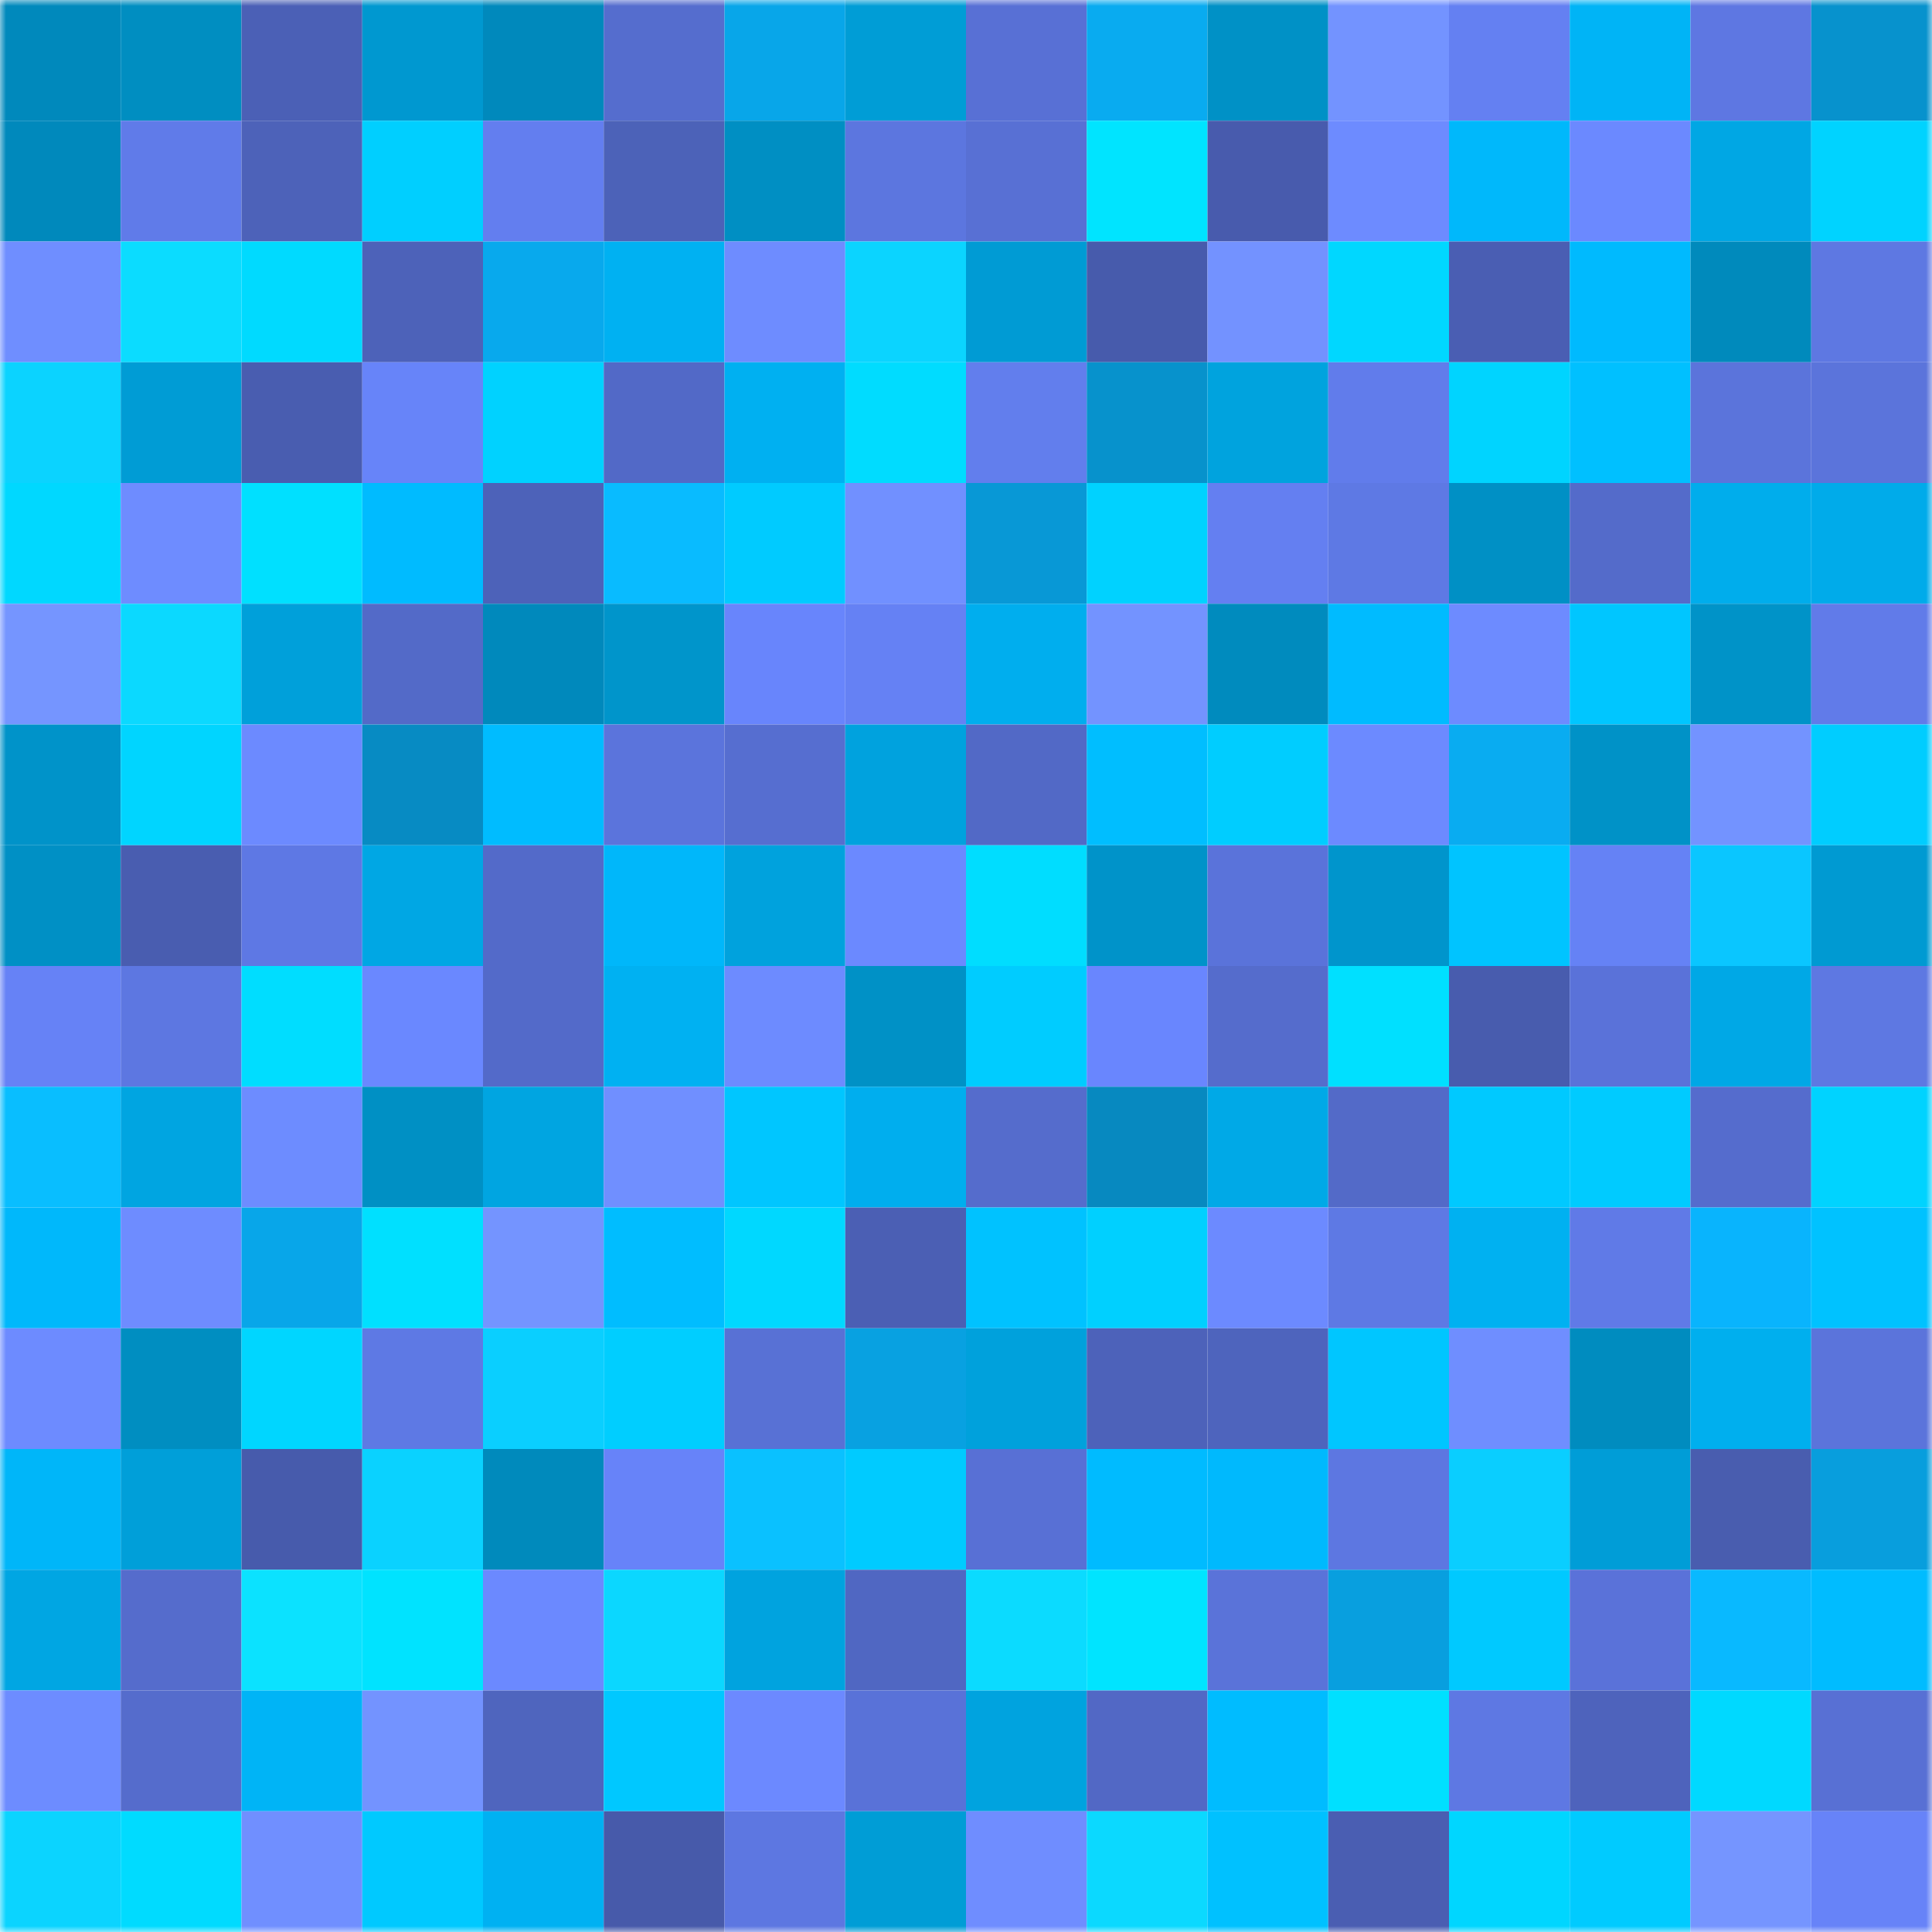 <svg viewBox="0 0 160 160" fill="none" role="img" xmlns="http://www.w3.org/2000/svg" width="240" height="240" name="ens%2Cveibff.eth"><mask id="1486523435" mask-type="alpha" maskUnits="userSpaceOnUse" x="0" y="0" width="160" height="160"><rect width="160" height="160" fill="#FFFFFF"></rect></mask><g mask="url(#1486523435)"><rect x="0" y="0" width="10" height="10" fill="#0089bc"></rect><rect x="10" y="0" width="10" height="10" fill="#008ec1"></rect><rect x="20" y="0" width="10" height="10" fill="#4b60b6"></rect><rect x="30" y="0" width="10" height="10" fill="#0098d0"></rect><rect x="40" y="0" width="10" height="10" fill="#0089bc"></rect><rect x="50" y="0" width="10" height="10" fill="#556dce"></rect><rect x="60" y="0" width="10" height="10" fill="#08a6e9"></rect><rect x="70" y="0" width="10" height="10" fill="#009dd6"></rect><rect x="80" y="0" width="10" height="10" fill="#5870d5"></rect><rect x="90" y="0" width="10" height="10" fill="#09abf0"></rect><rect x="100" y="0" width="10" height="10" fill="#0091c6"></rect><rect x="110" y="0" width="10" height="10" fill="#7393ff"></rect><rect x="120" y="0" width="10" height="10" fill="#6480f2"></rect><rect x="130" y="0" width="10" height="10" fill="#00b4f6"></rect><rect x="140" y="0" width="10" height="10" fill="#5e77e2"></rect><rect x="150" y="0" width="10" height="10" fill="#0792cd"></rect><rect x="0" y="10" width="10" height="10" fill="#0089bc"></rect><rect x="10" y="10" width="10" height="10" fill="#607be9"></rect><rect x="20" y="10" width="10" height="10" fill="#4d62b9"></rect><rect x="30" y="10" width="10" height="10" fill="#00cfff"></rect><rect x="40" y="10" width="10" height="10" fill="#637eef"></rect><rect x="50" y="10" width="10" height="10" fill="#4c62b8"></rect><rect x="60" y="10" width="10" height="10" fill="#008fc3"></rect><rect x="70" y="10" width="10" height="10" fill="#5c76df"></rect><rect x="80" y="10" width="10" height="10" fill="#5870d4"></rect><rect x="90" y="10" width="10" height="10" fill="#00e4ff"></rect><rect x="100" y="10" width="10" height="10" fill="#485bad"></rect><rect x="110" y="10" width="10" height="10" fill="#6d8bff"></rect><rect x="120" y="10" width="10" height="10" fill="#00b8fb"></rect><rect x="130" y="10" width="10" height="10" fill="#6b89ff"></rect><rect x="140" y="10" width="10" height="10" fill="#00a7e4"></rect><rect x="150" y="10" width="10" height="10" fill="#00d3ff"></rect><rect x="0" y="20" width="10" height="10" fill="#6f8eff"></rect><rect x="10" y="20" width="10" height="10" fill="#0bdcff"></rect><rect x="20" y="20" width="10" height="10" fill="#00daff"></rect><rect x="30" y="20" width="10" height="10" fill="#4d62b9"></rect><rect x="40" y="20" width="10" height="10" fill="#08a9ed"></rect><rect x="50" y="20" width="10" height="10" fill="#00b1f2"></rect><rect x="60" y="20" width="10" height="10" fill="#6e8cff"></rect><rect x="70" y="20" width="10" height="10" fill="#0bd4ff"></rect><rect x="80" y="20" width="10" height="10" fill="#009bd4"></rect><rect x="90" y="20" width="10" height="10" fill="#475bac"></rect><rect x="100" y="20" width="10" height="10" fill="#7392ff"></rect><rect x="110" y="20" width="10" height="10" fill="#00d7ff"></rect><rect x="120" y="20" width="10" height="10" fill="#4a5eb3"></rect><rect x="130" y="20" width="10" height="10" fill="#00bafe"></rect><rect x="140" y="20" width="10" height="10" fill="#008abc"></rect><rect x="150" y="20" width="10" height="10" fill="#5e78e2"></rect><rect x="0" y="30" width="10" height="10" fill="#0bd3ff"></rect><rect x="10" y="30" width="10" height="10" fill="#009cd5"></rect><rect x="20" y="30" width="10" height="10" fill="#495db0"></rect><rect x="30" y="30" width="10" height="10" fill="#6784f9"></rect><rect x="40" y="30" width="10" height="10" fill="#00d2ff"></rect><rect x="50" y="30" width="10" height="10" fill="#5269c7"></rect><rect x="60" y="30" width="10" height="10" fill="#00b0f1"></rect><rect x="70" y="30" width="10" height="10" fill="#00dcff"></rect><rect x="80" y="30" width="10" height="10" fill="#627eed"></rect><rect x="90" y="30" width="10" height="10" fill="#0792cc"></rect><rect x="100" y="30" width="10" height="10" fill="#00a3de"></rect><rect x="110" y="30" width="10" height="10" fill="#617ceb"></rect><rect x="120" y="30" width="10" height="10" fill="#00d4ff"></rect><rect x="130" y="30" width="10" height="10" fill="#00c0ff"></rect><rect x="140" y="30" width="10" height="10" fill="#5b74db"></rect><rect x="150" y="30" width="10" height="10" fill="#5b74db"></rect><rect x="0" y="40" width="10" height="10" fill="#00d8ff"></rect><rect x="10" y="40" width="10" height="10" fill="#6e8cff"></rect><rect x="20" y="40" width="10" height="10" fill="#00e0ff"></rect><rect x="30" y="40" width="10" height="10" fill="#00bbff"></rect><rect x="40" y="40" width="10" height="10" fill="#4d62b9"></rect><rect x="50" y="40" width="10" height="10" fill="#09bbff"></rect><rect x="60" y="40" width="10" height="10" fill="#00cbff"></rect><rect x="70" y="40" width="10" height="10" fill="#7190ff"></rect><rect x="80" y="40" width="10" height="10" fill="#0898d6"></rect><rect x="90" y="40" width="10" height="10" fill="#00d2ff"></rect><rect x="100" y="40" width="10" height="10" fill="#647ff1"></rect><rect x="110" y="40" width="10" height="10" fill="#5e79e4"></rect><rect x="120" y="40" width="10" height="10" fill="#0090c5"></rect><rect x="130" y="40" width="10" height="10" fill="#546bca"></rect><rect x="140" y="40" width="10" height="10" fill="#00adec"></rect><rect x="150" y="40" width="10" height="10" fill="#00abea"></rect><rect x="0" y="50" width="10" height="10" fill="#7595ff"></rect><rect x="10" y="50" width="10" height="10" fill="#0bd9ff"></rect><rect x="20" y="50" width="10" height="10" fill="#00a0da"></rect><rect x="30" y="50" width="10" height="10" fill="#536ac8"></rect><rect x="40" y="50" width="10" height="10" fill="#0089bc"></rect><rect x="50" y="50" width="10" height="10" fill="#0095cb"></rect><rect x="60" y="50" width="10" height="10" fill="#6885fc"></rect><rect x="70" y="50" width="10" height="10" fill="#6581f4"></rect><rect x="80" y="50" width="10" height="10" fill="#00aeee"></rect><rect x="90" y="50" width="10" height="10" fill="#7393ff"></rect><rect x="100" y="50" width="10" height="10" fill="#008bbe"></rect><rect x="110" y="50" width="10" height="10" fill="#00bbff"></rect><rect x="120" y="50" width="10" height="10" fill="#6d8bff"></rect><rect x="130" y="50" width="10" height="10" fill="#00c6ff"></rect><rect x="140" y="50" width="10" height="10" fill="#0093c8"></rect><rect x="150" y="50" width="10" height="10" fill="#617be9"></rect><rect x="0" y="60" width="10" height="10" fill="#0093c9"></rect><rect x="10" y="60" width="10" height="10" fill="#00d5ff"></rect><rect x="20" y="60" width="10" height="10" fill="#6c8aff"></rect><rect x="30" y="60" width="10" height="10" fill="#078bc3"></rect><rect x="40" y="60" width="10" height="10" fill="#00bcff"></rect><rect x="50" y="60" width="10" height="10" fill="#5b74dc"></rect><rect x="60" y="60" width="10" height="10" fill="#566ed0"></rect><rect x="70" y="60" width="10" height="10" fill="#00a2de"></rect><rect x="80" y="60" width="10" height="10" fill="#5269c6"></rect><rect x="90" y="60" width="10" height="10" fill="#00beff"></rect><rect x="100" y="60" width="10" height="10" fill="#00cdff"></rect><rect x="110" y="60" width="10" height="10" fill="#6c8aff"></rect><rect x="120" y="60" width="10" height="10" fill="#09acf1"></rect><rect x="130" y="60" width="10" height="10" fill="#0092c7"></rect><rect x="140" y="60" width="10" height="10" fill="#7393ff"></rect><rect x="150" y="60" width="10" height="10" fill="#00cdff"></rect><rect x="0" y="70" width="10" height="10" fill="#0090c5"></rect><rect x="10" y="70" width="10" height="10" fill="#495db0"></rect><rect x="20" y="70" width="10" height="10" fill="#5e78e4"></rect><rect x="30" y="70" width="10" height="10" fill="#00a7e4"></rect><rect x="40" y="70" width="10" height="10" fill="#536ac9"></rect><rect x="50" y="70" width="10" height="10" fill="#00b7fa"></rect><rect x="60" y="70" width="10" height="10" fill="#00a2dd"></rect><rect x="70" y="70" width="10" height="10" fill="#6b89ff"></rect><rect x="80" y="70" width="10" height="10" fill="#00ddff"></rect><rect x="90" y="70" width="10" height="10" fill="#0093c9"></rect><rect x="100" y="70" width="10" height="10" fill="#5a73da"></rect><rect x="110" y="70" width="10" height="10" fill="#0095cc"></rect><rect x="120" y="70" width="10" height="10" fill="#00c4ff"></rect><rect x="130" y="70" width="10" height="10" fill="#6582f5"></rect><rect x="140" y="70" width="10" height="10" fill="#0ac6ff"></rect><rect x="150" y="70" width="10" height="10" fill="#009ad2"></rect><rect x="0" y="80" width="10" height="10" fill="#6682f6"></rect><rect x="10" y="80" width="10" height="10" fill="#5d77e1"></rect><rect x="20" y="80" width="10" height="10" fill="#00ddff"></rect><rect x="30" y="80" width="10" height="10" fill="#6a88ff"></rect><rect x="40" y="80" width="10" height="10" fill="#536ac9"></rect><rect x="50" y="80" width="10" height="10" fill="#00b1f2"></rect><rect x="60" y="80" width="10" height="10" fill="#6d8bff"></rect><rect x="70" y="80" width="10" height="10" fill="#0091c6"></rect><rect x="80" y="80" width="10" height="10" fill="#00ccff"></rect><rect x="90" y="80" width="10" height="10" fill="#6986fe"></rect><rect x="100" y="80" width="10" height="10" fill="#556ccc"></rect><rect x="110" y="80" width="10" height="10" fill="#00e0ff"></rect><rect x="120" y="80" width="10" height="10" fill="#485cae"></rect><rect x="130" y="80" width="10" height="10" fill="#5a72d9"></rect><rect x="140" y="80" width="10" height="10" fill="#00a8e6"></rect><rect x="150" y="80" width="10" height="10" fill="#5e78e2"></rect><rect x="0" y="90" width="10" height="10" fill="#09beff"></rect><rect x="10" y="90" width="10" height="10" fill="#00a5e1"></rect><rect x="20" y="90" width="10" height="10" fill="#6d8cff"></rect><rect x="30" y="90" width="10" height="10" fill="#0090c4"></rect><rect x="40" y="90" width="10" height="10" fill="#00a5e1"></rect><rect x="50" y="90" width="10" height="10" fill="#708fff"></rect><rect x="60" y="90" width="10" height="10" fill="#00c6ff"></rect><rect x="70" y="90" width="10" height="10" fill="#00aeee"></rect><rect x="80" y="90" width="10" height="10" fill="#556ccc"></rect><rect x="90" y="90" width="10" height="10" fill="#0789c0"></rect><rect x="100" y="90" width="10" height="10" fill="#00a9e7"></rect><rect x="110" y="90" width="10" height="10" fill="#536ac8"></rect><rect x="120" y="90" width="10" height="10" fill="#00c9ff"></rect><rect x="130" y="90" width="10" height="10" fill="#00cbff"></rect><rect x="140" y="90" width="10" height="10" fill="#556ccd"></rect><rect x="150" y="90" width="10" height="10" fill="#00d3ff"></rect><rect x="0" y="100" width="10" height="10" fill="#00b8fb"></rect><rect x="10" y="100" width="10" height="10" fill="#6e8cff"></rect><rect x="20" y="100" width="10" height="10" fill="#08a6e9"></rect><rect x="30" y="100" width="10" height="10" fill="#00e0ff"></rect><rect x="40" y="100" width="10" height="10" fill="#7494ff"></rect><rect x="50" y="100" width="10" height="10" fill="#00bdff"></rect><rect x="60" y="100" width="10" height="10" fill="#00d8ff"></rect><rect x="70" y="100" width="10" height="10" fill="#4b5fb4"></rect><rect x="80" y="100" width="10" height="10" fill="#00c2ff"></rect><rect x="90" y="100" width="10" height="10" fill="#00d0ff"></rect><rect x="100" y="100" width="10" height="10" fill="#6c8aff"></rect><rect x="110" y="100" width="10" height="10" fill="#5e79e4"></rect><rect x="120" y="100" width="10" height="10" fill="#00b1f1"></rect><rect x="130" y="100" width="10" height="10" fill="#607ae7"></rect><rect x="140" y="100" width="10" height="10" fill="#09b4fd"></rect><rect x="150" y="100" width="10" height="10" fill="#00c2ff"></rect><rect x="0" y="110" width="10" height="10" fill="#6d8bff"></rect><rect x="10" y="110" width="10" height="10" fill="#008ec1"></rect><rect x="20" y="110" width="10" height="10" fill="#00d6ff"></rect><rect x="30" y="110" width="10" height="10" fill="#5e79e4"></rect><rect x="40" y="110" width="10" height="10" fill="#0acfff"></rect><rect x="50" y="110" width="10" height="10" fill="#00ceff"></rect><rect x="60" y="110" width="10" height="10" fill="#5871d5"></rect><rect x="70" y="110" width="10" height="10" fill="#08a1e1"></rect><rect x="80" y="110" width="10" height="10" fill="#00a1dc"></rect><rect x="90" y="110" width="10" height="10" fill="#4d62ba"></rect><rect x="100" y="110" width="10" height="10" fill="#4e64bd"></rect><rect x="110" y="110" width="10" height="10" fill="#00c6ff"></rect><rect x="120" y="110" width="10" height="10" fill="#6f8eff"></rect><rect x="130" y="110" width="10" height="10" fill="#008cbf"></rect><rect x="140" y="110" width="10" height="10" fill="#00afee"></rect><rect x="150" y="110" width="10" height="10" fill="#5b74db"></rect><rect x="0" y="120" width="10" height="10" fill="#00b6f9"></rect><rect x="10" y="120" width="10" height="10" fill="#009fd9"></rect><rect x="20" y="120" width="10" height="10" fill="#475bac"></rect><rect x="30" y="120" width="10" height="10" fill="#0ad2ff"></rect><rect x="40" y="120" width="10" height="10" fill="#008abc"></rect><rect x="50" y="120" width="10" height="10" fill="#6783f9"></rect><rect x="60" y="120" width="10" height="10" fill="#0ac1ff"></rect><rect x="70" y="120" width="10" height="10" fill="#00cbff"></rect><rect x="80" y="120" width="10" height="10" fill="#5870d5"></rect><rect x="90" y="120" width="10" height="10" fill="#00bbff"></rect><rect x="100" y="120" width="10" height="10" fill="#00b9fd"></rect><rect x="110" y="120" width="10" height="10" fill="#5d77e1"></rect><rect x="120" y="120" width="10" height="10" fill="#0aceff"></rect><rect x="130" y="120" width="10" height="10" fill="#009dd7"></rect><rect x="140" y="120" width="10" height="10" fill="#495daf"></rect><rect x="150" y="120" width="10" height="10" fill="#089edd"></rect><rect x="0" y="130" width="10" height="10" fill="#00a6e3"></rect><rect x="10" y="130" width="10" height="10" fill="#556ccc"></rect><rect x="20" y="130" width="10" height="10" fill="#0be2ff"></rect><rect x="30" y="130" width="10" height="10" fill="#00e3ff"></rect><rect x="40" y="130" width="10" height="10" fill="#6b89ff"></rect><rect x="50" y="130" width="10" height="10" fill="#0bd7ff"></rect><rect x="60" y="130" width="10" height="10" fill="#00a3df"></rect><rect x="70" y="130" width="10" height="10" fill="#5067c2"></rect><rect x="80" y="130" width="10" height="10" fill="#0bdbff"></rect><rect x="90" y="130" width="10" height="10" fill="#00e4ff"></rect><rect x="100" y="130" width="10" height="10" fill="#5a73d9"></rect><rect x="110" y="130" width="10" height="10" fill="#089fdf"></rect><rect x="120" y="130" width="10" height="10" fill="#00c9ff"></rect><rect x="130" y="130" width="10" height="10" fill="#5a72d9"></rect><rect x="140" y="130" width="10" height="10" fill="#09b9ff"></rect><rect x="150" y="130" width="10" height="10" fill="#00bcff"></rect><rect x="0" y="140" width="10" height="10" fill="#6d8cff"></rect><rect x="10" y="140" width="10" height="10" fill="#556ccc"></rect><rect x="20" y="140" width="10" height="10" fill="#00b4f6"></rect><rect x="30" y="140" width="10" height="10" fill="#7393ff"></rect><rect x="40" y="140" width="10" height="10" fill="#4f65be"></rect><rect x="50" y="140" width="10" height="10" fill="#00c8ff"></rect><rect x="60" y="140" width="10" height="10" fill="#6c89ff"></rect><rect x="70" y="140" width="10" height="10" fill="#5972d8"></rect><rect x="80" y="140" width="10" height="10" fill="#00a3df"></rect><rect x="90" y="140" width="10" height="10" fill="#5268c5"></rect><rect x="100" y="140" width="10" height="10" fill="#00bcff"></rect><rect x="110" y="140" width="10" height="10" fill="#00e0ff"></rect><rect x="120" y="140" width="10" height="10" fill="#5e78e3"></rect><rect x="130" y="140" width="10" height="10" fill="#4e63bc"></rect><rect x="140" y="140" width="10" height="10" fill="#00d9ff"></rect><rect x="150" y="140" width="10" height="10" fill="#5870d4"></rect><rect x="0" y="150" width="10" height="10" fill="#0bd4ff"></rect><rect x="10" y="150" width="10" height="10" fill="#00dbff"></rect><rect x="20" y="150" width="10" height="10" fill="#708fff"></rect><rect x="30" y="150" width="10" height="10" fill="#00c9ff"></rect><rect x="40" y="150" width="10" height="10" fill="#00b1f2"></rect><rect x="50" y="150" width="10" height="10" fill="#475aaa"></rect><rect x="60" y="150" width="10" height="10" fill="#5d77e1"></rect><rect x="70" y="150" width="10" height="10" fill="#009dd6"></rect><rect x="80" y="150" width="10" height="10" fill="#6f8dff"></rect><rect x="90" y="150" width="10" height="10" fill="#0bd9ff"></rect><rect x="100" y="150" width="10" height="10" fill="#00c1ff"></rect><rect x="110" y="150" width="10" height="10" fill="#4a5eb2"></rect><rect x="120" y="150" width="10" height="10" fill="#00d6ff"></rect><rect x="130" y="150" width="10" height="10" fill="#00cbff"></rect><rect x="140" y="150" width="10" height="10" fill="#7595ff"></rect><rect x="150" y="150" width="10" height="10" fill="#6783f8"></rect></g></svg>